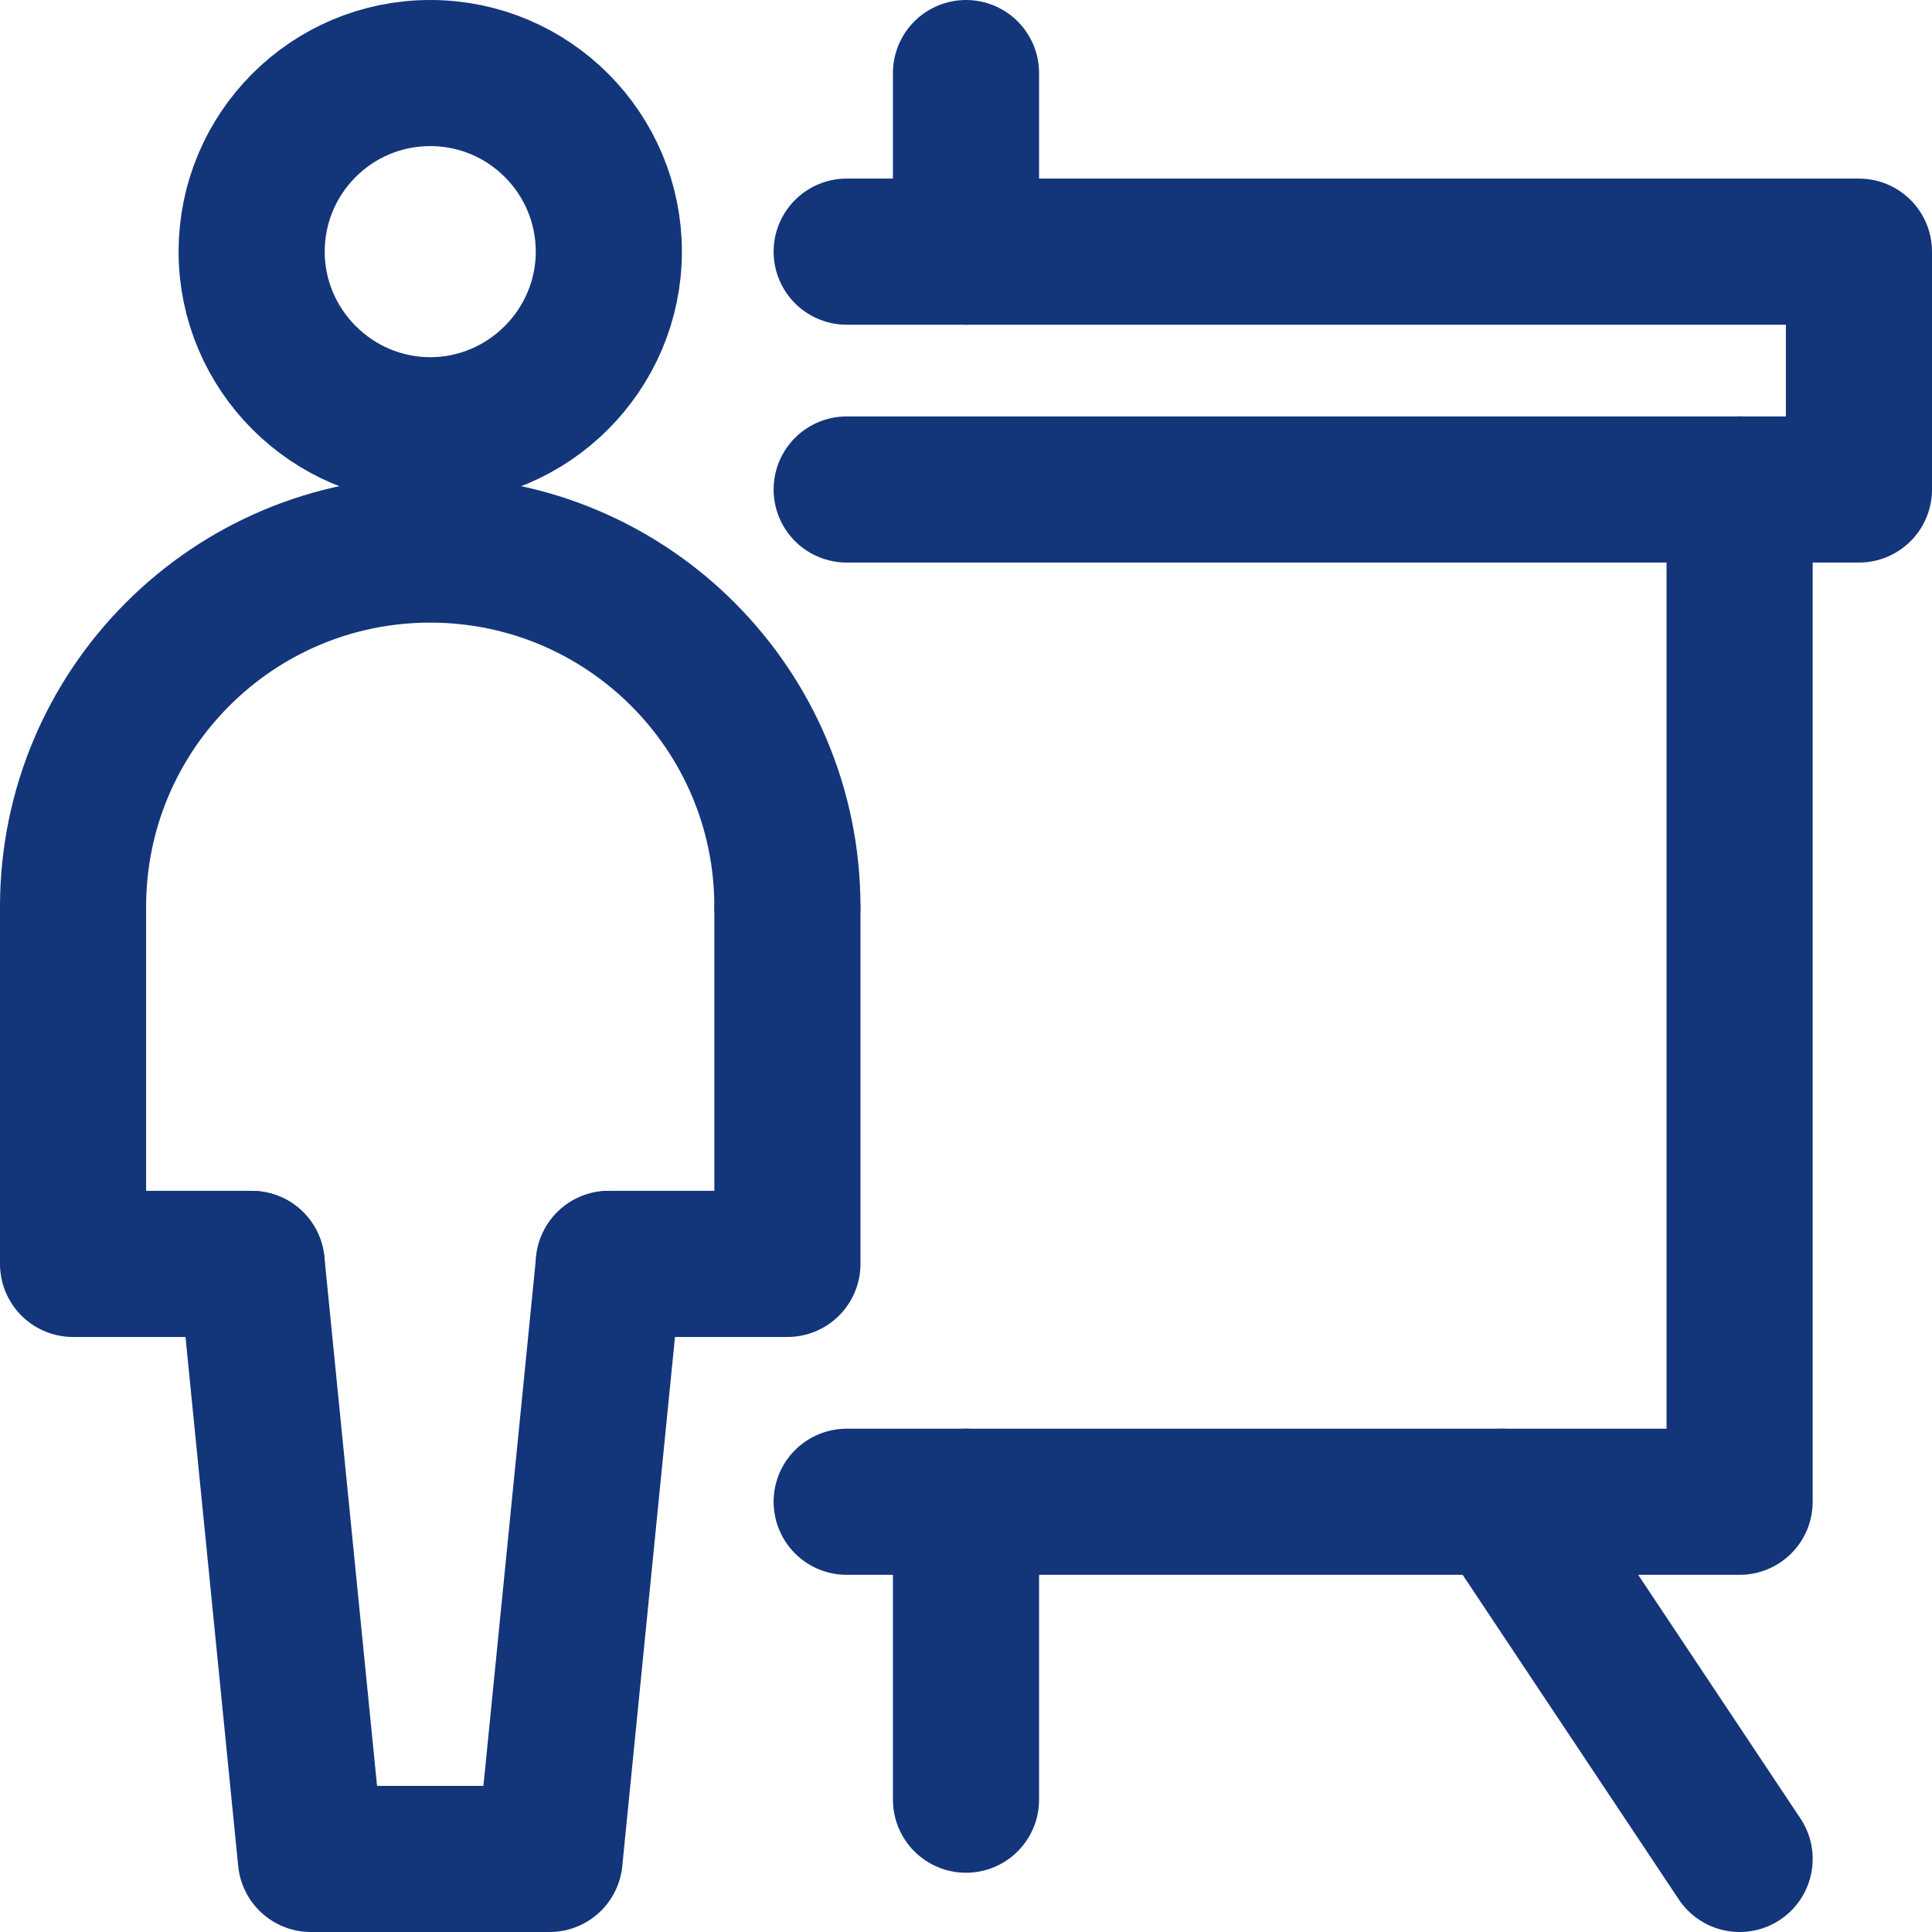 <?xml version="1.0" encoding="UTF-8"?>
<svg xmlns="http://www.w3.org/2000/svg" id="Ebene_2" viewBox="0 0 23.8 23.8">
  <g id="Ebene_1-2">
    <g id="icons_seminarliste_dozent">
      <g id="dozent">
        <g>
          <path id="Stroke-1" d="m7.5,3.1c0,1.21-.99,2.2-2.2,2.2s-2.2-.99-2.2-2.2.98-2.2,2.2-2.2,2.2.99,2.2,2.2Z" style="fill:none; stroke:#13357a; stroke-linecap:round; stroke-linejoin:round; stroke-width:1.8px;"></path>
          <polyline id="Stroke-3" points="7.5 15.57 6.77 22.9 3.83 22.9 3.1 15.57" style="fill:none; stroke:#13357a; stroke-linecap:round; stroke-linejoin:round; stroke-width:1.8px;"></polyline>
          <polyline id="Stroke-5" points=".9 11.21 .9 15.57 3.1 15.57" style="fill:none; stroke:#13357a; stroke-linecap:round; stroke-linejoin:round; stroke-width:1.8px;"></polyline>
          <polyline id="Stroke-7" points="9.7 11.21 9.7 15.57 7.5 15.57" style="fill:none; stroke:#13357a; stroke-linecap:round; stroke-linejoin:round; stroke-width:1.8px;"></polyline>
          <path id="Stroke-9" d="m9.7,11.17c0-2.43-1.97-4.4-4.4-4.4S.9,8.74.9,11.17" style="fill:none; stroke:#13357a; stroke-linecap:round; stroke-linejoin:round; stroke-width:1.8px;"></path>
          <line id="Stroke-11" x1="11.9" y1="18.5" x2="11.9" y2="22.17" style="fill:none; stroke:#13357a; stroke-linecap:round; stroke-linejoin:round; stroke-width:1.8px;"></line>
          <line id="Stroke-13" x1="11.9" y1=".9" x2="11.9" y2="3.1" style="fill:none; stroke:#13357a; stroke-linecap:round; stroke-linejoin:round; stroke-width:1.8px;"></line>
          <line id="Stroke-15" x1="18.5" y1="18.5" x2="21.43" y2="22.9" style="fill:none; stroke:#13357a; stroke-linecap:round; stroke-linejoin:round; stroke-width:1.8px;"></line>
          <polyline id="Stroke-17" points="10.43 3.1 22.9 3.1 22.9 6.03 10.43 6.03" style="fill:none; stroke:#13357a; stroke-linecap:round; stroke-linejoin:round; stroke-width:1.8px;"></polyline>
          <polyline id="Stroke-19" points="21.43 6.03 21.43 18.5 10.43 18.5" style="fill:none; stroke:#13357a; stroke-linecap:round; stroke-linejoin:round; stroke-width:1.8px;"></polyline>
        </g>
      </g>
    </g>
  </g>
</svg>
